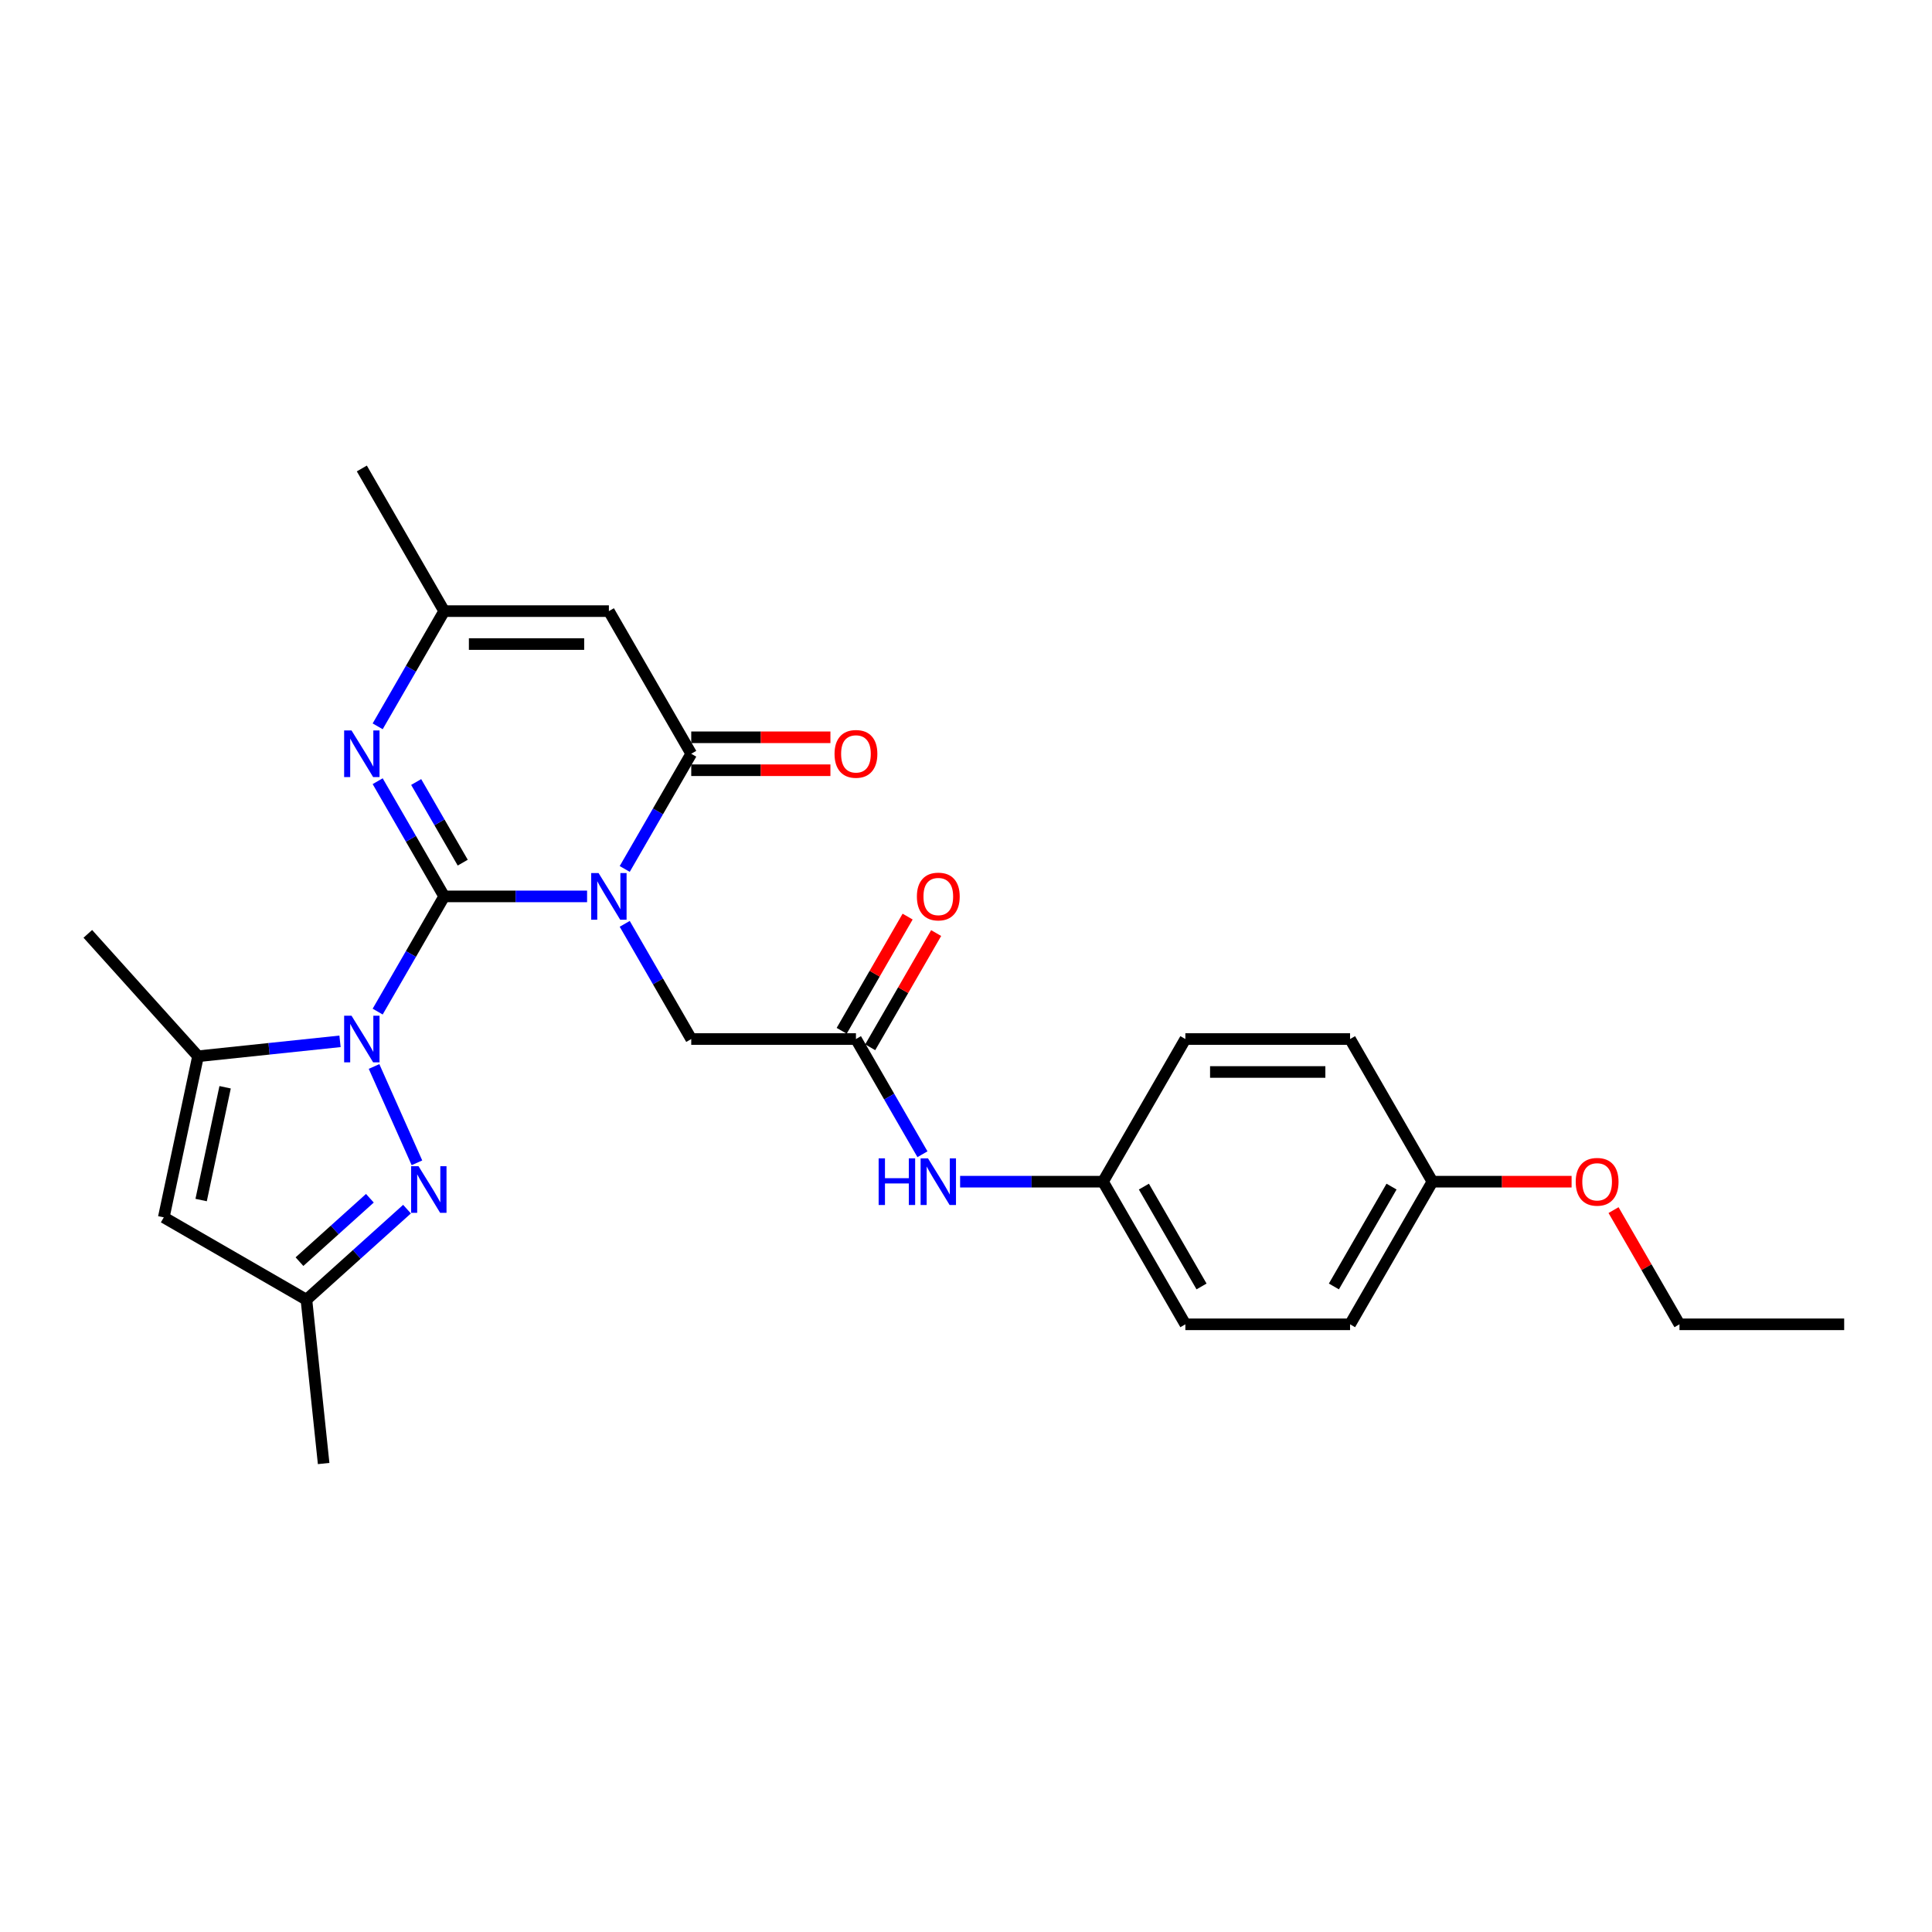 <?xml version='1.0' encoding='iso-8859-1'?>
<svg version='1.1' baseProfile='full'
              xmlns='http://www.w3.org/2000/svg'
                      xmlns:rdkit='http://www.rdkit.org/xml'
                      xmlns:xlink='http://www.w3.org/1999/xlink'
                  xml:space='preserve'
width='1000px' height='1000px' viewBox='0 0 1000 1000'>
<!-- END OF HEADER -->
<rect style='opacity:1.0;fill:#FFFFFF;stroke:none' width='1000' height='1000' x='0' y='0'> </rect>
<path class='bond-0' d='M 229.909,463.975 L 266.891,463.975' style='fill:none;fill-rule:evenodd;stroke:#000000;stroke-width:6px;stroke-linecap:butt;stroke-linejoin:miter;stroke-opacity:1' />
<path class='bond-0' d='M 266.891,463.975 L 303.873,463.975' style='fill:none;fill-rule:evenodd;stroke:#0000FF;stroke-width:6px;stroke-linecap:butt;stroke-linejoin:miter;stroke-opacity:1' />
<path class='bond-1' d='M 229.909,463.975 L 212.696,493.789' style='fill:none;fill-rule:evenodd;stroke:#000000;stroke-width:6px;stroke-linecap:butt;stroke-linejoin:miter;stroke-opacity:1' />
<path class='bond-1' d='M 212.696,493.789 L 195.483,523.602' style='fill:none;fill-rule:evenodd;stroke:#0000FF;stroke-width:6px;stroke-linecap:butt;stroke-linejoin:miter;stroke-opacity:1' />
<path class='bond-3' d='M 229.909,463.975 L 212.696,434.162' style='fill:none;fill-rule:evenodd;stroke:#000000;stroke-width:6px;stroke-linecap:butt;stroke-linejoin:miter;stroke-opacity:1' />
<path class='bond-3' d='M 212.696,434.162 L 195.483,404.348' style='fill:none;fill-rule:evenodd;stroke:#0000FF;stroke-width:6px;stroke-linecap:butt;stroke-linejoin:miter;stroke-opacity:1' />
<path class='bond-3' d='M 239.511,446.506 L 227.462,425.636' style='fill:none;fill-rule:evenodd;stroke:#000000;stroke-width:6px;stroke-linecap:butt;stroke-linejoin:miter;stroke-opacity:1' />
<path class='bond-3' d='M 227.462,425.636 L 215.413,404.767' style='fill:none;fill-rule:evenodd;stroke:#0000FF;stroke-width:6px;stroke-linecap:butt;stroke-linejoin:miter;stroke-opacity:1' />
<path class='bond-2' d='M 323.36,449.772 L 340.573,419.959' style='fill:none;fill-rule:evenodd;stroke:#0000FF;stroke-width:6px;stroke-linecap:butt;stroke-linejoin:miter;stroke-opacity:1' />
<path class='bond-2' d='M 340.573,419.959 L 357.786,390.145' style='fill:none;fill-rule:evenodd;stroke:#000000;stroke-width:6px;stroke-linecap:butt;stroke-linejoin:miter;stroke-opacity:1' />
<path class='bond-9' d='M 323.36,478.178 L 340.573,507.991' style='fill:none;fill-rule:evenodd;stroke:#0000FF;stroke-width:6px;stroke-linecap:butt;stroke-linejoin:miter;stroke-opacity:1' />
<path class='bond-9' d='M 340.573,507.991 L 357.786,537.805' style='fill:none;fill-rule:evenodd;stroke:#000000;stroke-width:6px;stroke-linecap:butt;stroke-linejoin:miter;stroke-opacity:1' />
<path class='bond-4' d='M 193.607,552.008 L 215.808,601.872' style='fill:none;fill-rule:evenodd;stroke:#0000FF;stroke-width:6px;stroke-linecap:butt;stroke-linejoin:miter;stroke-opacity:1' />
<path class='bond-5' d='M 175.996,538.991 L 139.247,542.854' style='fill:none;fill-rule:evenodd;stroke:#0000FF;stroke-width:6px;stroke-linecap:butt;stroke-linejoin:miter;stroke-opacity:1' />
<path class='bond-5' d='M 139.247,542.854 L 102.499,546.716' style='fill:none;fill-rule:evenodd;stroke:#000000;stroke-width:6px;stroke-linecap:butt;stroke-linejoin:miter;stroke-opacity:1' />
<path class='bond-13' d='M 357.786,398.67 L 393.805,398.67' style='fill:none;fill-rule:evenodd;stroke:#000000;stroke-width:6px;stroke-linecap:butt;stroke-linejoin:miter;stroke-opacity:1' />
<path class='bond-13' d='M 393.805,398.67 L 429.823,398.67' style='fill:none;fill-rule:evenodd;stroke:#FF0000;stroke-width:6px;stroke-linecap:butt;stroke-linejoin:miter;stroke-opacity:1' />
<path class='bond-13' d='M 357.786,381.62 L 393.805,381.62' style='fill:none;fill-rule:evenodd;stroke:#000000;stroke-width:6px;stroke-linecap:butt;stroke-linejoin:miter;stroke-opacity:1' />
<path class='bond-13' d='M 393.805,381.62 L 429.823,381.62' style='fill:none;fill-rule:evenodd;stroke:#FF0000;stroke-width:6px;stroke-linecap:butt;stroke-linejoin:miter;stroke-opacity:1' />
<path class='bond-27' d='M 357.786,390.145 L 315.16,316.315' style='fill:none;fill-rule:evenodd;stroke:#000000;stroke-width:6px;stroke-linecap:butt;stroke-linejoin:miter;stroke-opacity:1' />
<path class='bond-8' d='M 195.483,375.942 L 212.696,346.129' style='fill:none;fill-rule:evenodd;stroke:#0000FF;stroke-width:6px;stroke-linecap:butt;stroke-linejoin:miter;stroke-opacity:1' />
<path class='bond-8' d='M 212.696,346.129 L 229.909,316.315' style='fill:none;fill-rule:evenodd;stroke:#000000;stroke-width:6px;stroke-linecap:butt;stroke-linejoin:miter;stroke-opacity:1' />
<path class='bond-10' d='M 210.671,625.849 L 184.637,649.29' style='fill:none;fill-rule:evenodd;stroke:#0000FF;stroke-width:6px;stroke-linecap:butt;stroke-linejoin:miter;stroke-opacity:1' />
<path class='bond-10' d='M 184.637,649.29 L 158.604,672.73' style='fill:none;fill-rule:evenodd;stroke:#000000;stroke-width:6px;stroke-linecap:butt;stroke-linejoin:miter;stroke-opacity:1' />
<path class='bond-10' d='M 191.452,620.21 L 173.228,636.619' style='fill:none;fill-rule:evenodd;stroke:#0000FF;stroke-width:6px;stroke-linecap:butt;stroke-linejoin:miter;stroke-opacity:1' />
<path class='bond-10' d='M 173.228,636.619 L 155.005,653.027' style='fill:none;fill-rule:evenodd;stroke:#000000;stroke-width:6px;stroke-linecap:butt;stroke-linejoin:miter;stroke-opacity:1' />
<path class='bond-7' d='M 102.499,546.716 L 84.774,630.104' style='fill:none;fill-rule:evenodd;stroke:#000000;stroke-width:6px;stroke-linecap:butt;stroke-linejoin:miter;stroke-opacity:1' />
<path class='bond-7' d='M 116.518,562.769 L 104.11,621.141' style='fill:none;fill-rule:evenodd;stroke:#000000;stroke-width:6px;stroke-linecap:butt;stroke-linejoin:miter;stroke-opacity:1' />
<path class='bond-17' d='M 102.499,546.716 L 45.455,483.362' style='fill:none;fill-rule:evenodd;stroke:#000000;stroke-width:6px;stroke-linecap:butt;stroke-linejoin:miter;stroke-opacity:1' />
<path class='bond-6' d='M 315.16,316.315 L 229.909,316.315' style='fill:none;fill-rule:evenodd;stroke:#000000;stroke-width:6px;stroke-linecap:butt;stroke-linejoin:miter;stroke-opacity:1' />
<path class='bond-6' d='M 302.373,333.366 L 242.697,333.366' style='fill:none;fill-rule:evenodd;stroke:#000000;stroke-width:6px;stroke-linecap:butt;stroke-linejoin:miter;stroke-opacity:1' />
<path class='bond-28' d='M 84.774,630.104 L 158.604,672.73' style='fill:none;fill-rule:evenodd;stroke:#000000;stroke-width:6px;stroke-linecap:butt;stroke-linejoin:miter;stroke-opacity:1' />
<path class='bond-23' d='M 229.909,316.315 L 187.283,242.485' style='fill:none;fill-rule:evenodd;stroke:#000000;stroke-width:6px;stroke-linecap:butt;stroke-linejoin:miter;stroke-opacity:1' />
<path class='bond-11' d='M 357.786,537.805 L 443.037,537.805' style='fill:none;fill-rule:evenodd;stroke:#000000;stroke-width:6px;stroke-linecap:butt;stroke-linejoin:miter;stroke-opacity:1' />
<path class='bond-24' d='M 158.604,672.73 L 167.515,757.515' style='fill:none;fill-rule:evenodd;stroke:#000000;stroke-width:6px;stroke-linecap:butt;stroke-linejoin:miter;stroke-opacity:1' />
<path class='bond-12' d='M 443.037,537.805 L 460.25,567.618' style='fill:none;fill-rule:evenodd;stroke:#000000;stroke-width:6px;stroke-linecap:butt;stroke-linejoin:miter;stroke-opacity:1' />
<path class='bond-12' d='M 460.25,567.618 L 477.463,597.432' style='fill:none;fill-rule:evenodd;stroke:#0000FF;stroke-width:6px;stroke-linecap:butt;stroke-linejoin:miter;stroke-opacity:1' />
<path class='bond-14' d='M 450.42,542.067 L 467.485,512.51' style='fill:none;fill-rule:evenodd;stroke:#000000;stroke-width:6px;stroke-linecap:butt;stroke-linejoin:miter;stroke-opacity:1' />
<path class='bond-14' d='M 467.485,512.51 L 484.551,482.952' style='fill:none;fill-rule:evenodd;stroke:#FF0000;stroke-width:6px;stroke-linecap:butt;stroke-linejoin:miter;stroke-opacity:1' />
<path class='bond-14' d='M 435.654,533.542 L 452.719,503.985' style='fill:none;fill-rule:evenodd;stroke:#000000;stroke-width:6px;stroke-linecap:butt;stroke-linejoin:miter;stroke-opacity:1' />
<path class='bond-14' d='M 452.719,503.985 L 469.785,474.427' style='fill:none;fill-rule:evenodd;stroke:#FF0000;stroke-width:6px;stroke-linecap:butt;stroke-linejoin:miter;stroke-opacity:1' />
<path class='bond-15' d='M 496.95,611.635 L 533.932,611.635' style='fill:none;fill-rule:evenodd;stroke:#0000FF;stroke-width:6px;stroke-linecap:butt;stroke-linejoin:miter;stroke-opacity:1' />
<path class='bond-15' d='M 533.932,611.635 L 570.914,611.635' style='fill:none;fill-rule:evenodd;stroke:#000000;stroke-width:6px;stroke-linecap:butt;stroke-linejoin:miter;stroke-opacity:1' />
<path class='bond-18' d='M 570.914,611.635 L 613.54,537.805' style='fill:none;fill-rule:evenodd;stroke:#000000;stroke-width:6px;stroke-linecap:butt;stroke-linejoin:miter;stroke-opacity:1' />
<path class='bond-19' d='M 570.914,611.635 L 613.54,685.465' style='fill:none;fill-rule:evenodd;stroke:#000000;stroke-width:6px;stroke-linecap:butt;stroke-linejoin:miter;stroke-opacity:1' />
<path class='bond-19' d='M 592.074,614.184 L 621.912,665.865' style='fill:none;fill-rule:evenodd;stroke:#000000;stroke-width:6px;stroke-linecap:butt;stroke-linejoin:miter;stroke-opacity:1' />
<path class='bond-16' d='M 741.417,611.635 L 698.791,685.465' style='fill:none;fill-rule:evenodd;stroke:#000000;stroke-width:6px;stroke-linecap:butt;stroke-linejoin:miter;stroke-opacity:1' />
<path class='bond-16' d='M 720.257,614.184 L 690.419,665.865' style='fill:none;fill-rule:evenodd;stroke:#000000;stroke-width:6px;stroke-linecap:butt;stroke-linejoin:miter;stroke-opacity:1' />
<path class='bond-22' d='M 741.417,611.635 L 777.436,611.635' style='fill:none;fill-rule:evenodd;stroke:#000000;stroke-width:6px;stroke-linecap:butt;stroke-linejoin:miter;stroke-opacity:1' />
<path class='bond-22' d='M 777.436,611.635 L 813.454,611.635' style='fill:none;fill-rule:evenodd;stroke:#FF0000;stroke-width:6px;stroke-linecap:butt;stroke-linejoin:miter;stroke-opacity:1' />
<path class='bond-29' d='M 741.417,611.635 L 698.791,537.805' style='fill:none;fill-rule:evenodd;stroke:#000000;stroke-width:6px;stroke-linecap:butt;stroke-linejoin:miter;stroke-opacity:1' />
<path class='bond-21' d='M 613.54,537.805 L 698.791,537.805' style='fill:none;fill-rule:evenodd;stroke:#000000;stroke-width:6px;stroke-linecap:butt;stroke-linejoin:miter;stroke-opacity:1' />
<path class='bond-21' d='M 626.328,554.855 L 686.004,554.855' style='fill:none;fill-rule:evenodd;stroke:#000000;stroke-width:6px;stroke-linecap:butt;stroke-linejoin:miter;stroke-opacity:1' />
<path class='bond-20' d='M 613.54,685.465 L 698.791,685.465' style='fill:none;fill-rule:evenodd;stroke:#000000;stroke-width:6px;stroke-linecap:butt;stroke-linejoin:miter;stroke-opacity:1' />
<path class='bond-25' d='M 835.164,626.349 L 852.229,655.907' style='fill:none;fill-rule:evenodd;stroke:#FF0000;stroke-width:6px;stroke-linecap:butt;stroke-linejoin:miter;stroke-opacity:1' />
<path class='bond-25' d='M 852.229,655.907 L 869.294,685.465' style='fill:none;fill-rule:evenodd;stroke:#000000;stroke-width:6px;stroke-linecap:butt;stroke-linejoin:miter;stroke-opacity:1' />
<path class='bond-26' d='M 869.294,685.465 L 954.545,685.465' style='fill:none;fill-rule:evenodd;stroke:#000000;stroke-width:6px;stroke-linecap:butt;stroke-linejoin:miter;stroke-opacity:1' />
<path  class='atom-1' d='M 309.823 451.903
L 317.735 464.691
Q 318.519 465.953, 319.781 468.238
Q 321.043 470.522, 321.111 470.659
L 321.111 451.903
L 324.316 451.903
L 324.316 476.047
L 321.008 476.047
L 312.517 462.065
Q 311.529 460.429, 310.471 458.553
Q 309.448 456.678, 309.141 456.098
L 309.141 476.047
L 306.004 476.047
L 306.004 451.903
L 309.823 451.903
' fill='#0000FF'/>
<path  class='atom-2' d='M 181.946 525.733
L 189.858 538.521
Q 190.642 539.783, 191.904 542.067
Q 193.166 544.352, 193.234 544.489
L 193.234 525.733
L 196.439 525.733
L 196.439 549.876
L 193.131 549.876
L 184.64 535.895
Q 183.651 534.258, 182.594 532.383
Q 181.571 530.507, 181.264 529.928
L 181.264 549.876
L 178.127 549.876
L 178.127 525.733
L 181.946 525.733
' fill='#0000FF'/>
<path  class='atom-4' d='M 181.946 378.074
L 189.858 390.861
Q 190.642 392.123, 191.904 394.408
Q 193.166 396.692, 193.234 396.829
L 193.234 378.074
L 196.439 378.074
L 196.439 402.217
L 193.131 402.217
L 184.64 388.236
Q 183.651 386.599, 182.594 384.723
Q 181.571 382.848, 181.264 382.268
L 181.264 402.217
L 178.127 402.217
L 178.127 378.074
L 181.946 378.074
' fill='#0000FF'/>
<path  class='atom-5' d='M 216.621 603.614
L 224.533 616.402
Q 225.317 617.664, 226.579 619.948
Q 227.84 622.233, 227.909 622.37
L 227.909 603.614
L 231.114 603.614
L 231.114 627.757
L 227.806 627.757
L 219.315 613.776
Q 218.326 612.139, 217.269 610.264
Q 216.246 608.388, 215.939 607.809
L 215.939 627.757
L 212.802 627.757
L 212.802 603.614
L 216.621 603.614
' fill='#0000FF'/>
<path  class='atom-13' d='M 454.785 599.563
L 458.059 599.563
L 458.059 609.827
L 470.403 609.827
L 470.403 599.563
L 473.677 599.563
L 473.677 623.706
L 470.403 623.706
L 470.403 612.555
L 458.059 612.555
L 458.059 623.706
L 454.785 623.706
L 454.785 599.563
' fill='#0000FF'/>
<path  class='atom-13' d='M 480.326 599.563
L 488.238 612.351
Q 489.022 613.613, 490.284 615.897
Q 491.545 618.182, 491.614 618.318
L 491.614 599.563
L 494.819 599.563
L 494.819 623.706
L 491.511 623.706
L 483.02 609.725
Q 482.031 608.088, 480.974 606.213
Q 479.951 604.337, 479.644 603.757
L 479.644 623.706
L 476.507 623.706
L 476.507 599.563
L 480.326 599.563
' fill='#0000FF'/>
<path  class='atom-14' d='M 431.955 390.213
Q 431.955 384.416, 434.819 381.177
Q 437.683 377.937, 443.037 377.937
Q 448.391 377.937, 451.256 381.177
Q 454.12 384.416, 454.12 390.213
Q 454.12 396.079, 451.221 399.421
Q 448.323 402.728, 443.037 402.728
Q 437.718 402.728, 434.819 399.421
Q 431.955 396.113, 431.955 390.213
M 443.037 400
Q 446.72 400, 448.698 397.545
Q 450.71 395.056, 450.71 390.213
Q 450.71 385.473, 448.698 383.086
Q 446.72 380.665, 443.037 380.665
Q 439.354 380.665, 437.342 383.052
Q 435.365 385.439, 435.365 390.213
Q 435.365 395.09, 437.342 397.545
Q 439.354 400, 443.037 400
' fill='#FF0000'/>
<path  class='atom-15' d='M 474.58 464.043
Q 474.58 458.246, 477.445 455.007
Q 480.309 451.767, 485.663 451.767
Q 491.017 451.767, 493.881 455.007
Q 496.746 458.246, 496.746 464.043
Q 496.746 469.909, 493.847 473.25
Q 490.949 476.558, 485.663 476.558
Q 480.343 476.558, 477.445 473.25
Q 474.58 469.943, 474.58 464.043
M 485.663 473.83
Q 489.346 473.83, 491.324 471.375
Q 493.336 468.886, 493.336 464.043
Q 493.336 459.303, 491.324 456.916
Q 489.346 454.495, 485.663 454.495
Q 481.98 454.495, 479.968 456.882
Q 477.99 459.269, 477.99 464.043
Q 477.99 468.92, 479.968 471.375
Q 481.98 473.83, 485.663 473.83
' fill='#FF0000'/>
<path  class='atom-23' d='M 815.586 611.703
Q 815.586 605.906, 818.45 602.666
Q 821.315 599.427, 826.668 599.427
Q 832.022 599.427, 834.887 602.666
Q 837.751 605.906, 837.751 611.703
Q 837.751 617.568, 834.853 620.91
Q 831.954 624.218, 826.668 624.218
Q 821.349 624.218, 818.45 620.91
Q 815.586 617.602, 815.586 611.703
M 826.668 621.49
Q 830.351 621.49, 832.329 619.035
Q 834.341 616.545, 834.341 611.703
Q 834.341 606.963, 832.329 604.576
Q 830.351 602.155, 826.668 602.155
Q 822.986 602.155, 820.974 604.542
Q 818.996 606.929, 818.996 611.703
Q 818.996 616.579, 820.974 619.035
Q 822.986 621.49, 826.668 621.49
' fill='#FF0000'/>
</svg>
